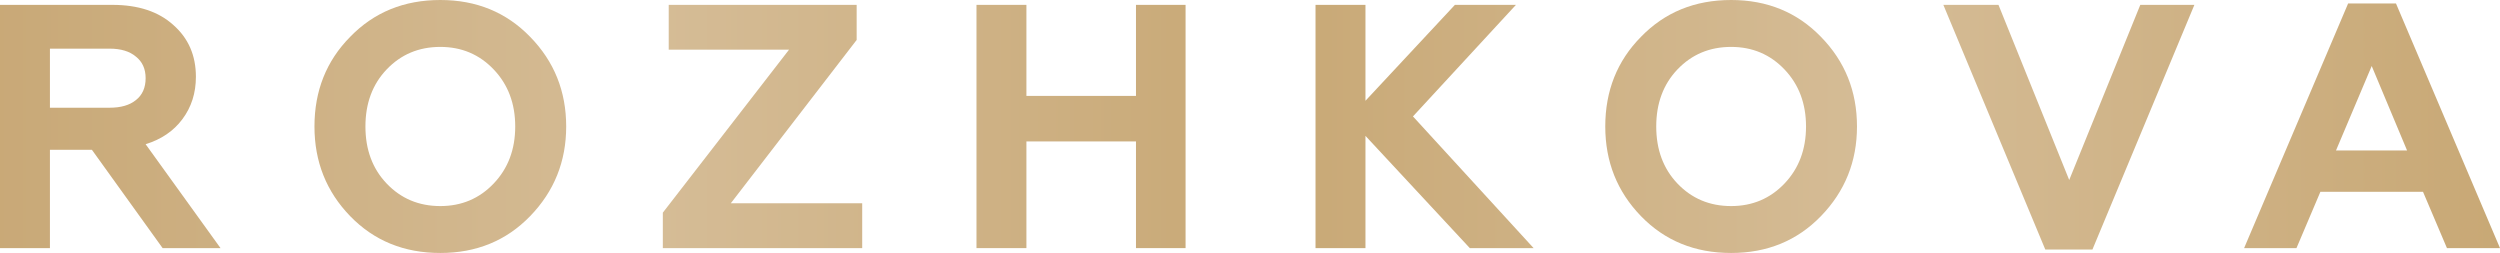 <?xml version="1.0" encoding="UTF-8"?> <svg xmlns="http://www.w3.org/2000/svg" width="168" height="17" viewBox="0 0 168 17" fill="none"><path d="M3.355 16.673H0V0.327H7.549C9.289 0.327 10.656 0.778 11.65 1.681C12.66 2.569 13.165 3.728 13.165 5.161C13.165 6.25 12.862 7.2 12.256 8.01C11.666 8.804 10.842 9.364 9.786 9.691L14.819 16.673H10.928L6.175 10.065H3.355V16.673ZM3.355 3.269V7.239H7.363C8.124 7.239 8.714 7.068 9.134 6.725C9.569 6.383 9.786 5.892 9.786 5.254C9.786 4.631 9.569 4.149 9.134 3.806C8.714 3.448 8.124 3.269 7.363 3.269H3.355Z" fill="url(#paint0_linear_116_135)"></path><path d="M25.979 12.33C26.942 13.342 28.145 13.848 29.59 13.848C31.019 13.848 32.215 13.342 33.178 12.33C34.142 11.318 34.623 10.041 34.623 8.5C34.623 6.959 34.142 5.682 33.178 4.67C32.215 3.658 31.019 3.152 29.59 3.152C28.145 3.152 26.942 3.658 25.979 4.67C25.031 5.667 24.557 6.943 24.557 8.5C24.557 10.057 25.031 11.333 25.979 12.33ZM21.132 8.5C21.132 6.103 21.932 4.094 23.532 2.475C25.132 0.825 27.151 0 29.59 0C32.013 0 34.025 0.825 35.625 2.475C37.24 4.125 38.048 6.134 38.048 8.5C38.048 10.851 37.24 12.859 35.625 14.525C34.025 16.175 32.013 17 29.59 17C27.151 17 25.132 16.175 23.532 14.525C21.932 12.874 21.132 10.866 21.132 8.5Z" fill="url(#paint1_linear_116_135)"></path><path d="M57.94 16.673H44.542V14.291L53.023 3.339H44.938V0.327H57.567V2.685L49.109 13.661H57.94V16.673Z" fill="url(#paint2_linear_116_135)"></path><path d="M68.975 16.673H65.62V0.327H68.975V6.445H76.338V0.327H79.67V16.673H76.338V9.504H68.975V16.673Z" fill="url(#paint3_linear_116_135)"></path><path d="M91.759 16.673H88.403V0.327H91.759V6.772L97.77 0.327H101.871L94.951 7.823L103.059 16.673H98.772L91.759 9.13V16.673Z" fill="url(#paint4_linear_116_135)"></path><path d="M112.721 12.33C113.684 13.342 114.888 13.848 116.332 13.848C117.761 13.848 118.958 13.342 119.921 12.33C120.884 11.318 121.365 10.041 121.365 8.5C121.365 6.959 120.884 5.682 119.921 4.67C118.958 3.658 117.761 3.152 116.332 3.152C114.888 3.152 113.684 3.658 112.721 4.67C111.773 5.667 111.299 6.943 111.299 8.5C111.299 10.057 111.773 11.333 112.721 12.33ZM107.874 8.5C107.874 6.103 108.674 4.094 110.274 2.475C111.874 0.825 113.894 0 116.332 0C118.756 0 120.767 0.825 122.367 2.475C123.983 4.125 124.79 6.134 124.79 8.5C124.79 10.851 123.983 12.859 122.367 14.525C120.767 16.175 118.756 17 116.332 17C113.894 17 111.874 16.175 110.274 14.525C108.674 12.874 107.874 10.866 107.874 8.5Z" fill="url(#paint5_linear_116_135)"></path><path d="M140.612 16.767H137.443L130.593 0.327H134.298L139.051 12.096L143.828 0.327H147.463L140.612 16.767Z" fill="url(#paint6_linear_116_135)"></path><path d="M154.323 16.673H150.804L157.794 0.234H161.01L168 16.673H164.435L162.827 12.89H155.93L154.323 16.673ZM159.379 4.437L156.979 10.111H161.755L159.379 4.437Z" fill="url(#paint7_linear_116_135)"></path><defs><linearGradient id="paint0_linear_116_135" x1="-1.908" y1="10.105" x2="168.476" y2="10.105" gradientUnits="userSpaceOnUse"><stop stop-color="#C8A876"></stop><stop offset="0.272" stop-color="#D5BC96"></stop><stop offset="0.511" stop-color="#C8A875"></stop><stop offset="0.75" stop-color="#D5BC96"></stop><stop offset="1" stop-color="#C8A875"></stop></linearGradient><linearGradient id="paint1_linear_116_135" x1="-1.908" y1="10.105" x2="168.476" y2="10.105" gradientUnits="userSpaceOnUse"><stop stop-color="#C8A876"></stop><stop offset="0.272" stop-color="#D5BC96"></stop><stop offset="0.511" stop-color="#C8A875"></stop><stop offset="0.75" stop-color="#D5BC96"></stop><stop offset="1" stop-color="#C8A875"></stop></linearGradient><linearGradient id="paint2_linear_116_135" x1="-1.908" y1="10.105" x2="168.476" y2="10.105" gradientUnits="userSpaceOnUse"><stop stop-color="#C8A876"></stop><stop offset="0.272" stop-color="#D5BC96"></stop><stop offset="0.511" stop-color="#C8A875"></stop><stop offset="0.75" stop-color="#D5BC96"></stop><stop offset="1" stop-color="#C8A875"></stop></linearGradient><linearGradient id="paint3_linear_116_135" x1="-1.908" y1="10.105" x2="168.476" y2="10.105" gradientUnits="userSpaceOnUse"><stop stop-color="#C8A876"></stop><stop offset="0.272" stop-color="#D5BC96"></stop><stop offset="0.511" stop-color="#C8A875"></stop><stop offset="0.75" stop-color="#D5BC96"></stop><stop offset="1" stop-color="#C8A875"></stop></linearGradient><linearGradient id="paint4_linear_116_135" x1="-1.908" y1="10.105" x2="168.476" y2="10.105" gradientUnits="userSpaceOnUse"><stop stop-color="#C8A876"></stop><stop offset="0.272" stop-color="#D5BC96"></stop><stop offset="0.511" stop-color="#C8A875"></stop><stop offset="0.75" stop-color="#D5BC96"></stop><stop offset="1" stop-color="#C8A875"></stop></linearGradient><linearGradient id="paint5_linear_116_135" x1="-1.908" y1="10.105" x2="168.476" y2="10.105" gradientUnits="userSpaceOnUse"><stop stop-color="#C8A876"></stop><stop offset="0.272" stop-color="#D5BC96"></stop><stop offset="0.511" stop-color="#C8A875"></stop><stop offset="0.75" stop-color="#D5BC96"></stop><stop offset="1" stop-color="#C8A875"></stop></linearGradient><linearGradient id="paint6_linear_116_135" x1="-1.908" y1="10.105" x2="168.476" y2="10.105" gradientUnits="userSpaceOnUse"><stop stop-color="#C8A876"></stop><stop offset="0.272" stop-color="#D5BC96"></stop><stop offset="0.511" stop-color="#C8A875"></stop><stop offset="0.75" stop-color="#D5BC96"></stop><stop offset="1" stop-color="#C8A875"></stop></linearGradient><linearGradient id="paint7_linear_116_135" x1="-1.908" y1="10.105" x2="168.476" y2="10.105" gradientUnits="userSpaceOnUse"><stop stop-color="#C8A876"></stop><stop offset="0.272" stop-color="#D5BC96"></stop><stop offset="0.511" stop-color="#C8A875"></stop><stop offset="0.75" stop-color="#D5BC96"></stop><stop offset="1" stop-color="#C8A875"></stop></linearGradient></defs></svg> 